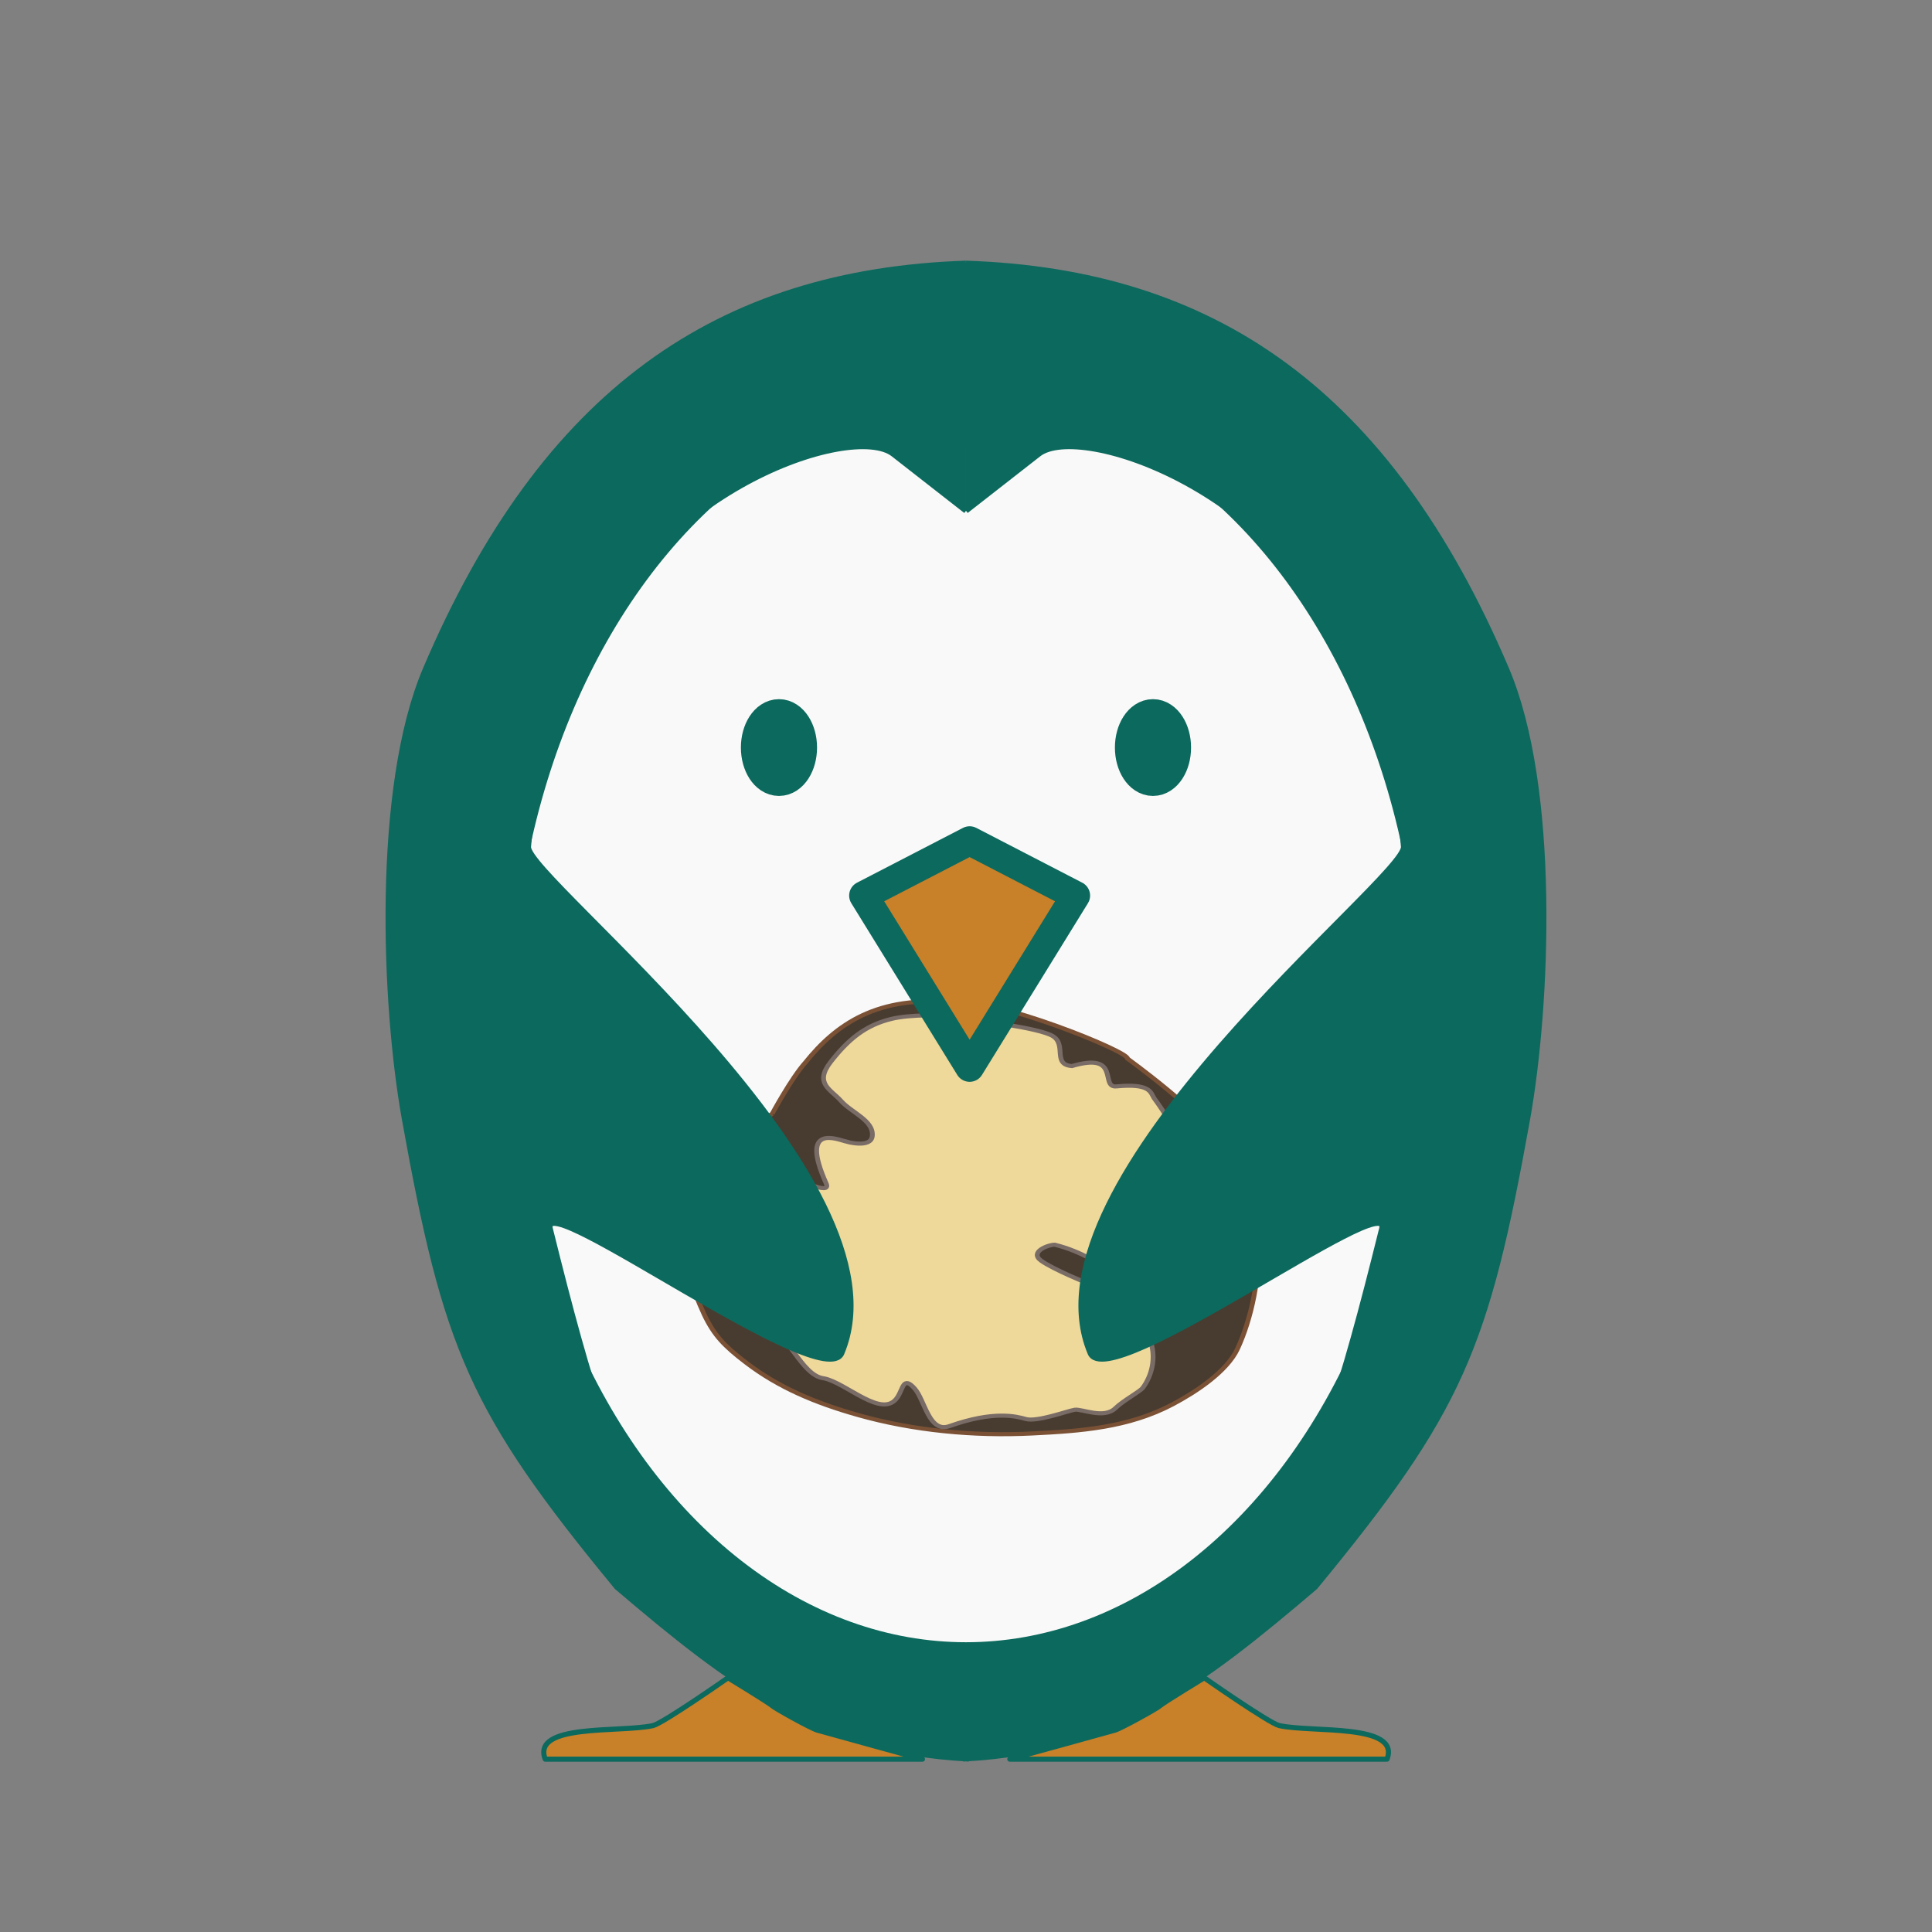 <?xml version="1.0" encoding="UTF-8" standalone="no"?>
<!-- Created with Inkscape (http://www.inkscape.org/) -->

<svg
   width="130mm"
   height="130mm"
   viewBox="0 0 130 130"
   version="1.1"
   id="svg1645"
   inkscape:version="1.2 (dc2aedaf03, 2022-05-15)"
   sodipodi:docname="manchot-vert-noix.svg"
   xmlns:inkscape="http://www.inkscape.org/namespaces/inkscape"
   xmlns:sodipodi="http://sodipodi.sourceforge.net/DTD/sodipodi-0.dtd"
   xmlns="http://www.w3.org/2000/svg"
   xmlns:svg="http://www.w3.org/2000/svg">
  <rect x="0" y="0" width="130" height="130" fill="#808080" stroke="none"/>
  <sodipodi:namedview
     id="namedview1647"
     pagecolor="#ffffff"
     bordercolor="#000000"
     borderopacity="0.25"
     inkscape:showpageshadow="2"
     inkscape:pageopacity="0.0"
     inkscape:pagecheckerboard="0"
     inkscape:deskcolor="#d1d1d1"
     inkscape:document-units="mm"
     showgrid="false"
     inkscape:zoom="0.2102413"
     inkscape:cx="235.44375"
     inkscape:cy="80.859469"
     inkscape:window-width="1246"
     inkscape:window-height="1000"
     inkscape:window-x="1920"
     inkscape:window-y="0"
     inkscape:window-maximized="1"
     inkscape:current-layer="layer1">
    <inkscape:page
       x="0"
       y="0"
       width="130"
       height="130"
       id="page2137" />
    <inkscape:page
       x="-69.704"
       y="219.585"
       width="7.166"
       height="7.551"
       id="page2139" />
  </sodipodi:namedview>
  <defs
     id="defs1642">
    <inkscape:path-effect
       effect="mirror_symmetry"
       start_point="81.265,84.672"
       end_point="81.265,162.007"
       center_point="81.265,123.34"
       id="path-effect1040"
       is_visible="true"
       lpeversion="1.2"
       lpesatellites=""
       mode="free"
       discard_orig_path="false"
       fuse_paths="false"
       oposite_fuse="false"
       split_items="false"
       split_open="false"
       link_styles="false" />
  </defs>
  <g
     inkscape:label="Calque 1"
     inkscape:groupmode="layer"
     id="layer1"
     transform="translate(-120.012,-127.424)">
    <g
       id="g1795"
       transform="translate(-364.044,157.442)">
      <ellipse
         ry="43.181"
         rx="31.964"
         cy="38.702"
         cx="549.056"
         id="path815-17-1-5"
         style="fill:#f9f9f9;fill-opacity:1;fill-rule:nonzero;stroke:#0c695d;stroke-width:2.797;stroke-linecap:round;stroke-linejoin:round;stroke-miterlimit:4;stroke-dasharray:none;stroke-dashoffset:0;stroke-opacity:1;paint-order:fill markers stroke" />
      <g
         transform="matrix(0.651,0,0,0.553,528.338,27.391)"
         id="g866-3-5">
        <path
           style="fill:#483c30;fill-opacity:1;stroke:#7b5135;stroke-width:0.495px;stroke-linecap:butt;stroke-linejoin:miter;stroke-opacity:1"
           d="m 11.794,31.702 c 0,0 2.024,-4.409 3.449,-6.262 3.115,-4.571 7.418,-8.267 15.494,-7.227 3.724,-0.799 17.973,5.917 17.782,6.784 0,0 7.397,6.251 9.747,10.372 2.298,4.031 3.372,7.527 3.687,11.559 0.351,4.496 -0.65,9.786 -2.062,13.371 -1.091,2.769 -4.288,5.251 -6.686,6.748 -4.611,2.879 -9.571,3.273 -14.559,3.562 -6.035,0.349 -12.26,-0.339 -17.995,-2.249 -4.36,-1.452 -8.158,-3.31 -11.559,-6.373 -2.248,-2.025 -3.278,-3.287 -4.311,-5.811 C -0.634,42.433 4.446,37.302 11.794,31.702"
           id="path867-5-9"
           inkscape:connector-curvature="0"
           sodipodi:nodetypes="cccsssssssscc"
           inkscape:export-filename="/home/id/Conférences et supports/noyau-linux-250px.png"
           inkscape:export-xdpi="250"
           inkscape:export-ydpi="250" />
        <path
           style="fill:#eed89a;fill-opacity:1;stroke:#796b66;stroke-width:0.495px;stroke-linecap:butt;stroke-linejoin:miter;stroke-opacity:1"
           d="m 19.442,35.095 c 0,0 2.547,0.862 2.695,-0.663 0.184,-1.903 -2.165,-2.872 -3.225,-4.286 -1.06,-1.414 -2.828,-2.121 -1.06,-4.772 1.767,-2.651 3.502,-4.424 6.274,-5.214 1.899,-0.541 5.39,-0.53 6.981,-0.177 1.591,0.353 8.306,1.237 9.72,2.297 1.414,1.06 -0.088,3.446 1.944,3.623 5.127,-1.775 2.853,2.669 4.595,2.474 3.473,-0.389 3.529,0.696 3.888,1.414 0,0 1.871,2.937 2.297,4.595 0.367,1.427 -0.426,3.073 0.177,4.418 0.971,2.167 5.479,2.828 5.125,4.948 -0.353,2.121 -1.521,7.349 -1.521,7.349 -0.467,0.928 -1.037,1.938 -2.785,2.695 -5.912,0.18 -7.902,-4.492 -13.543,-6.156 -0.707,0 -2.651,0.884 -1.414,1.944 1.237,1.06 4.948,2.828 4.948,2.828 0,0 2.312,2.167 3.617,3.627 1.036,1.16 2.453,2.202 2.828,3.711 0.431,1.739 0.076,3.789 -0.884,5.302 -0.297,0.468 -2.005,1.53 -2.828,2.474 -1.191,1.368 -3.476,0.059 -4.209,0.196 -0.716,0.134 -3.889,1.517 -5.063,1.125 -0.943,-0.316 -3.262,-1.065 -7.88,0.864 -2.131,0.89 -2.54,-3.162 -3.608,-4.575 -1.171,-1.55 -1.16,-0.032 -1.767,1.06 -1.527,2.744 -5.293,-1.762 -7.599,-2.297 -2.392,-0.303 -3.737,-5.847 -6.362,-6.716 -1.237,-0.353 -3.004,0.53 -4.948,-2.828 -1.944,-3.358 -1.767,-2.739 -1.591,-7.334 0.017,-4.582 0.255,-4.646 0.707,-6.981 0.746,-3.851 6.483,-2.662 7.423,-1.9 1.984,1.609 5.607,3.647 4.993,2.032 -2.818,-7.409 1.259,-5.298 2.077,-5.081 z"
           id="path857-6-7"
           inkscape:connector-curvature="0"
           sodipodi:nodetypes="csccscccssssccccccsssssssssccscssscc"
           inkscape:export-filename="/home/id/Conférences et supports/noyau-linux-250px.png"
           inkscape:export-xdpi="250"
           inkscape:export-ydpi="250" />
        <path
           sodipodi:nodetypes="csc"
           inkscape:connector-curvature="0"
           id="path870-2-5"
           d="m 4.5,47.266 6.426,9.355 c 6.159,8.967 22.957,9.037 37.042,10.111"
           style="fill:none;stroke:none;stroke-width:0.265px;stroke-linecap:butt;stroke-linejoin:miter;stroke-opacity:1"
           inkscape:export-filename="/home/id/Conférences et supports/noyau-linux-250px.png"
           inkscape:export-xdpi="250"
           inkscape:export-ydpi="250" />
      </g>
      <path
         sodipodi:nodetypes="ccccccc"
         inkscape:connector-curvature="0"
         id="path918-4-0-3"
         d="m 533.041,82.875 c 0,0 2.782,1.695 2.956,1.869 0.174,0.174 2.608,1.521 3.043,1.652 0.435,0.13 7.085,1.956 7.085,1.956 h -25.384 c -0.916,-2.422 5.027,-1.771 7.259,-2.26 0.695,-0.174 5.042,-3.216 5.042,-3.216 z"
         style="fill:#c88029;fill-opacity:1;stroke:#0c695d;stroke-width:0.344px;stroke-linecap:round;stroke-linejoin:round;stroke-opacity:1" />
      <path
         sodipodi:nodetypes="ccccccc"
         inkscape:connector-curvature="0"
         id="path918-5-8-5-17"
         d="m 565.087,82.875 c 0,0 -2.782,1.695 -2.956,1.869 -0.174,0.174 -2.608,1.521 -3.043,1.652 -0.435,0.13 -7.085,1.956 -7.085,1.956 h 25.384 c 0.916,-2.422 -5.027,-1.771 -7.259,-2.26 -0.695,-0.174 -5.042,-3.216 -5.042,-3.216 z"
         style="fill:#c88029;fill-opacity:1;stroke:#0c695d;stroke-width:0.344px;stroke-linecap:round;stroke-linejoin:round;stroke-opacity:1" />
      <path
         sodipodi:nodetypes="csssssccccsscc"
         inkscape:connector-curvature="0"
         id="path843-27-1-9"
         d="M 81.265,97.467 77.508,94.533 c -2.137,-1.669 -12.771,1.936 -16.103,10.963 -1.147,3.106 -2.522,6.17 -2.778,9.344 -0.13,1.609 19.991,17.181 16.207,26.19 -0.932,2.219 -15.617,-8.599 -15.08,-6.434 4.262,17.17 5.29,16.661 16.952,23.011 l 4.559,0.463 v 3.937 c -7.704,-0.438 -12.134,-3.837 -18.056,-8.878 -7.525,-9.134 -8.843,-12.342 -10.972,-24.165 -1.065,-5.915 -1.538,-17.163 1.083,-23.314 6.118,-14.361 15.153,-20.555 27.945,-20.979 v 10e-7 m 0,12.795 3.757,-2.934 c 2.137,-1.669 12.771,1.936 16.103,10.963 1.147,3.106 2.522,6.17 2.778,9.344 0.13,1.609 -19.991,17.181 -16.207,26.19 0.932,2.219 15.617,-8.599 15.08,-6.434 -4.262,17.17 -5.29,16.661 -16.952,23.011 l -4.559,0.463 v 3.937 c 7.704,-0.438 12.134,-3.837 18.056,-8.878 7.525,-9.134 8.843,-12.342 10.972,-24.165 1.065,-5.915 1.538,-17.163 -1.083,-23.314 C 103.091,91.289 94.056,85.095 81.265,84.672 v 10e-7"
         style="fill:#0c695d;fill-opacity:1;stroke:#0c695d;stroke-width:0.284px;stroke-linecap:butt;stroke-linejoin:miter;stroke-opacity:1"
         class="UnoptimicedTransforms"
         inkscape:path-effect="#path-effect1040"
         inkscape:original-d="M 81.264881,97.46705 77.508162,94.5334 c -2.137087,-1.668868 -12.770773,1.936109 -16.102989,10.96259 -1.146516,3.10574 -2.521611,6.16994 -2.778037,9.34435 -0.129988,1.60919 19.990959,17.18127 16.206898,26.19019 -0.932079,2.21905 -15.617334,-8.59889 -15.080052,-6.4342 4.261778,17.17048 5.290326,16.66061 16.952371,23.01053 l 4.558528,0.4632 v 3.93726 c -7.704307,-0.43848 -12.134352,-3.83704 -18.055638,-8.87815 -7.525422,-9.13369 -8.843458,-12.34191 -10.971882,-24.16455 -1.064916,-5.91523 -1.537626,-17.16321 1.082909,-23.31423 6.118415,-14.361378 15.153041,-20.555109 27.944611,-20.978522 v 10e-7"
         transform="matrix(1.301,0,0,1.301,443.329,-122.451)" />
      <g
         transform="matrix(1.301,0,0,1.301,443.413,-122.451)"
         id="g910-61-8-6"
         style="stroke:#0c695d">
        <g
           id="g884-06-5-2"
           style="fill:#c88029;fill-opacity:1;stroke:#0c695d;stroke-opacity:1"
           transform="translate(-0.065)">
          <path
             style="fill:#c88029;fill-opacity:1;stroke:#0c695d;stroke-width:1.5;stroke-linecap:round;stroke-linejoin:round;stroke-miterlimit:4;stroke-dasharray:none;stroke-opacity:1;paint-order:stroke fill markers"
             d="m 75.973,117.367 5.481,-2.835 5.481,2.835 -5.481,8.882 -5.481,-8.882"
             id="path1581-0-17"
             inkscape:connector-curvature="0" />
        </g>
        <ellipse
           style="opacity:1;fill:#c88029;fill-opacity:1;fill-rule:nonzero;stroke:#0c695d;stroke-width:2;stroke-linecap:round;stroke-linejoin:round;stroke-miterlimit:4;stroke-dasharray:none;stroke-dashoffset:0;stroke-opacity:1;paint-order:fill markers stroke"
           id="path888-490-6-8"
           cx="71.528"
           cy="109.711"
           rx="0.969"
           ry="1.503" />
        <ellipse
           style="opacity:1;fill:#c88029;fill-opacity:1;fill-rule:nonzero;stroke:#0c695d;stroke-width:2;stroke-linecap:round;stroke-linejoin:round;stroke-miterlimit:4;stroke-dasharray:none;stroke-dashoffset:0;stroke-opacity:1;paint-order:fill markers stroke"
           id="path888-7-9-4-5"
           cx="90.872"
           cy="109.711"
           rx="0.969"
           ry="1.503" />
      </g>
    </g>
  </g>
</svg>
